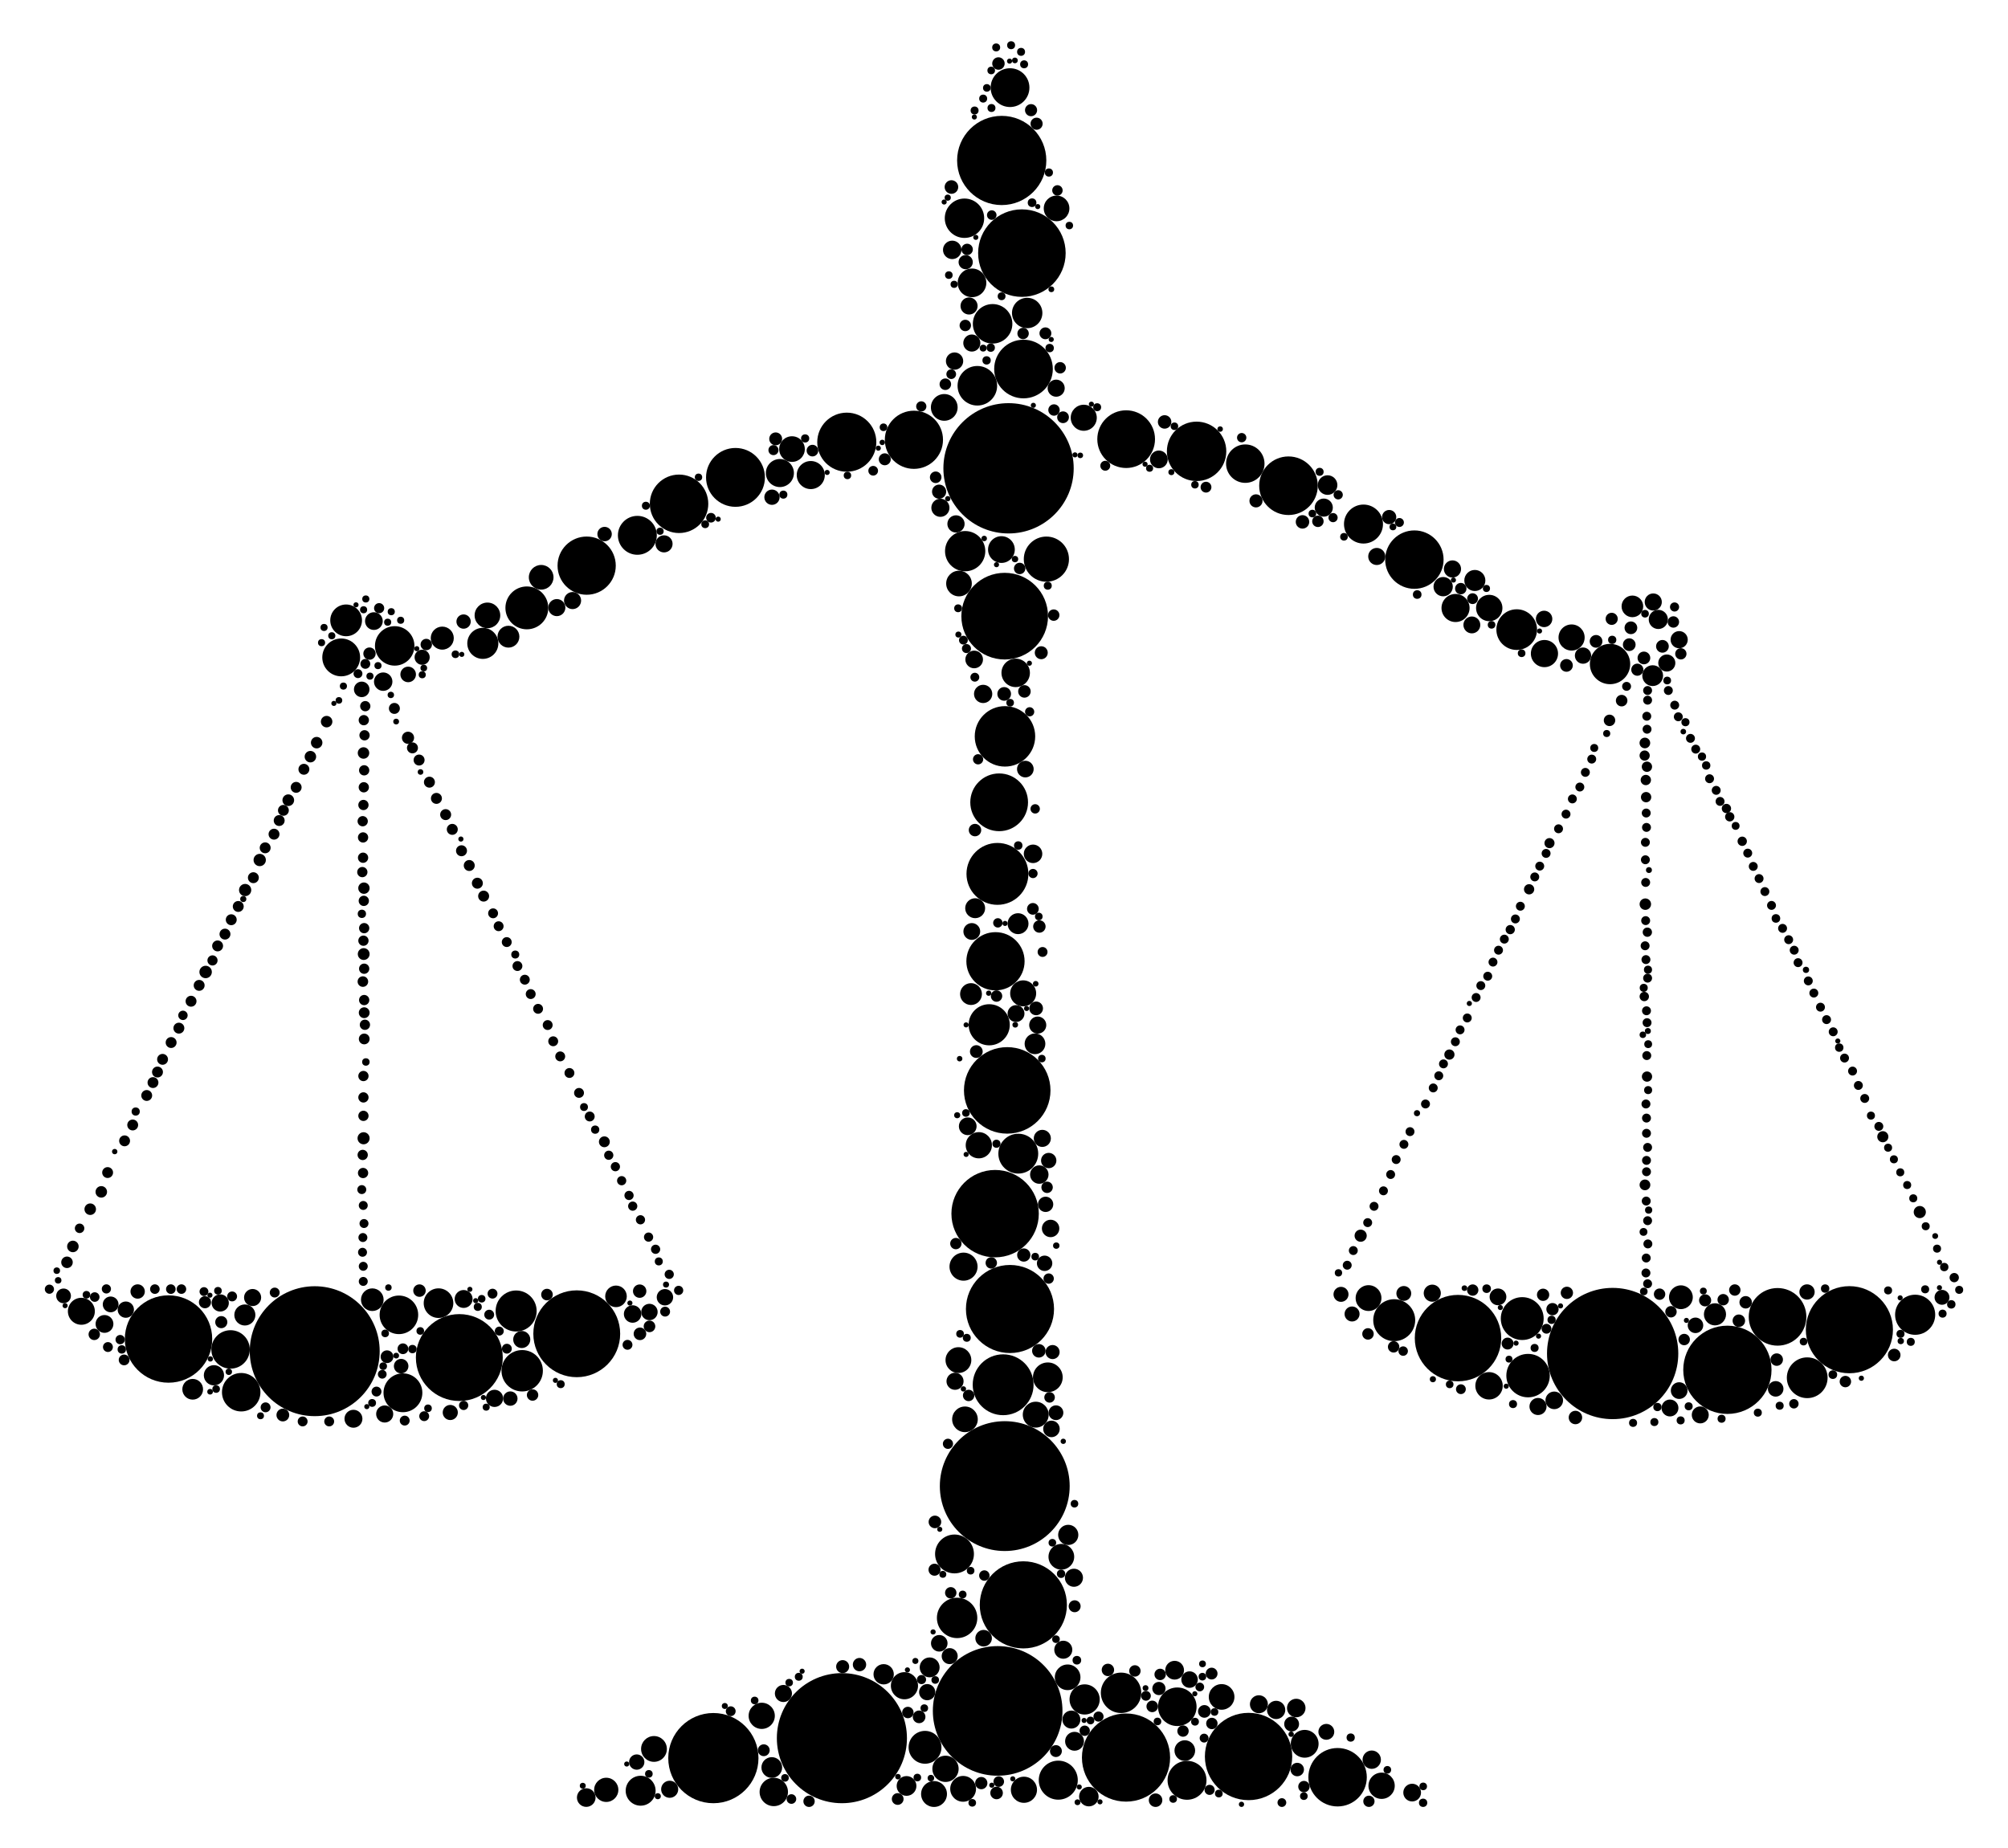 <?xml version="1.0" encoding="utf-8"?>
<svg version="1.1" id="Layer_1" xmlns="http://www.w3.org/2000/svg" xmlns:xlink="http://www.w3.org/1999/xlink" x="0px" y="0px"
	 viewBox="0 0 1814.921 1670.641" enable-background="new 0 0 1814.921 1670.641" xml:space="preserve">
<g id="Elegant_Justice_Scales">
</g>
<g>
	<circle cx="901.728" cy="1546.532" r="58.58"/>
	<circle cx="911.57" cy="423.318" r="58.889"/>
	<circle cx="284.459" cy="1221.375" r="58.715"/>
	<circle cx="760.946" cy="1571.173" r="58.788"/>
	<circle cx="1457.588" cy="1223.479" r="59.324"/>
	<circle cx="908.148" cy="1343.321" r="58.679"/>
	<circle cx="1017.747" cy="1588.698" r="39.845"/>
	<circle cx="1671.56" cy="1201.952" r="39.369"/>
	<circle cx="415.155" cy="1227.123" r="39.266"/>
	<circle cx="905.397" cy="145.048" r="40.319"/>
	<circle cx="899.426" cy="1097.054" r="39.496"/>
	<circle cx="152.312" cy="1210.372" r="39.489"/>
	<circle cx="1128.5" cy="1587.746" r="39.465"/>
	<circle cx="910.369" cy="985.631" r="39.1"/>
	<circle cx="912.866" cy="1183.24" r="39.812"/>
	<circle cx="521.295" cy="1205.626" r="39.245"/>
	<circle cx="908.085" cy="556.958" r="39.167"/>
	<circle cx="923.635" cy="228.798" r="39.555"/>
	<circle cx="1561.292" cy="1238.203" r="39.891"/>
	<circle cx="924.932" cy="1450.675" r="39.382"/>
	<circle cx="1317.806" cy="1209.546" r="39.054"/>
	<circle cx="644.772" cy="1589.205" r="40.769"/>
	<circle cx="530.252" cy="511.304" r="26.31"/>
	<circle cx="1081.528" cy="407.977" r="26.85"/>
	<circle cx="664.759" cy="431.526" r="26.604"/>
	<circle cx="1164.593" cy="439.06" r="26.478"/>
	<circle cx="908.338" cy="665.612" r="27.322"/>
	<circle cx="899.759" cy="868.908" r="26.317"/>
	<circle cx="1208.971" cy="1606.481" r="26.408"/>
	<circle cx="1017.866" cy="396.962" r="26.078"/>
	<circle cx="826.039" cy="397.533" r="26.29"/>
	<circle cx="613.756" cy="455.403" r="26.424"/>
	<circle cx="925.089" cy="333.573" r="26.5"/>
	<circle cx="1278.386" cy="505.851" r="26.396"/>
	<circle cx="901.526" cy="789.93" r="27.974"/>
	<circle cx="906.683" cy="1251.719" r="27.506"/>
	<circle cx="765.365" cy="399.695" r="26.695"/>
	<circle cx="1606.627" cy="1190.326" r="26.044"/>
	<circle cx="903.081" cy="725.225" r="26.097"/>
	<circle cx="360.55" cy="1188.511" r="17.436"/>
	<circle cx="912.907" cy="79.217" r="17.529"/>
	<circle cx="1013.252" cy="1530.181" r="18.263"/>
	<circle cx="208.389" cy="1219.776" r="17.372"/>
	<circle cx="1260.16" cy="1193.34" r="18.96"/>
	<circle cx="356.75" cy="583.846" r="17.839"/>
	<circle cx="1375.853" cy="1191.896" r="19.372"/>
	<circle cx="576.076" cy="483.889" r="17.586"/>
	<circle cx="471.975" cy="1239.061" r="18.707"/>
	<circle cx="476.191" cy="549.479" r="19.371"/>
	<circle cx="945.77" cy="505.43" r="20.417"/>
	<circle cx="1125.548" cy="419.104" r="17.372"/>
	<circle cx="1455.228" cy="600.23" r="18.231"/>
	<circle cx="865.073" cy="1462.473" r="18.259"/>
	<circle cx="897.16" cy="292.706" r="17.861"/>
	<circle cx="894.099" cy="926.324" r="18.591"/>
	<circle cx="1064.088" cy="1542.779" r="17.428"/>
	<circle cx="871.734" cy="197.262" r="17.803"/>
	<circle cx="1072.889" cy="1609.259" r="17.595"/>
	<circle cx="1633.438" cy="1245.384" r="18.421"/>
	<circle cx="883.366" cy="348.699" r="17.881"/>
	<circle cx="920.375" cy="1042.817" r="18.01"/>
	<circle cx="1370.874" cy="569.119" r="18.38"/>
	<circle cx="1381.132" cy="1243.446" r="19.634"/>
	<circle cx="466.512" cy="1185.039" r="18.541"/>
	<circle cx="956.515" cy="1609.134" r="17.642"/>
	<circle cx="1731.001" cy="1188.443" r="18.127"/>
	<circle cx="1232.379" cy="473.707" r="17.621"/>
	<circle cx="872.357" cy="498.212" r="18.193"/>
	<circle cx="218.012" cy="1258.462" r="17.381"/>
	<circle cx="862.726" cy="1404.656" r="17.562"/>
	<circle cx="364.186" cy="1258.966" r="17.559"/>
	<circle cx="878.534" cy="255.675" r="12.947"/>
	<circle cx="884.703" cy="1035.216" r="11.85"/>
	<circle cx="1395.942" cy="590.781" r="12.28"/>
	<circle cx="436.398" cy="581.556" r="14.042"/>
	<circle cx="704.898" cy="427.591" r="12.678"/>
	<circle cx="1104.152" cy="1533.894" r="11.59"/>
	<circle cx="979.548" cy="377.623" r="11.78"/>
	<circle cx="1420.47" cy="576.253" r="11.807"/>
	<circle cx="1346.048" cy="549.598" r="11.91"/>
	<circle cx="836.08" cy="1579.431" r="14.849"/>
	<circle cx="440.565" cy="556.268" r="11.587"/>
	<circle cx="844.215" cy="1621.656" r="11.7"/>
	<circle cx="925.475" cy="1617.814" r="11.818"/>
	<circle cx="1315.58" cy="549.582" r="12.691"/>
	<circle cx="1236.947" cy="1173.367" r="11.663"/>
	<circle cx="715.839" cy="405.934" r="11.587"/>
	<circle cx="980.341" cy="1536.164" r="13.643"/>
	<circle cx="396.349" cy="1177.947" r="13.384"/>
	<circle cx="699.385" cy="1619.799" r="12.821"/>
	<circle cx="964.977" cy="1516.153" r="11.587"/>
	<circle cx="688.478" cy="1550.983" r="11.845"/>
	<circle cx="905.132" cy="496.758" r="12.085"/>
	<circle cx="866.78" cy="527.466" r="11.587"/>
	<circle cx="872.174" cy="1282.963" r="11.587"/>
	<circle cx="817.483" cy="1523.766" r="12.267"/>
	<circle cx="866.263" cy="1229.426" r="11.659"/>
	<circle cx="924.781" cy="897.915" r="11.746"/>
	<circle cx="73.542" cy="1185.301" r="12.186"/>
	<circle cx="870.887" cy="1144.963" r="12.686"/>
	<circle cx="954.983" cy="188.39" r="11.587"/>
	<circle cx="579.04" cy="1618.683" r="13.525"/>
	<circle cx="1248.753" cy="1614.2" r="11.882"/>
	<circle cx="947.07" cy="1244.992" r="13.437"/>
	<circle cx="1179.239" cy="1576.256" r="12.558"/>
	<circle cx="308.394" cy="594.244" r="17.099"/>
	<circle cx="1345.858" cy="1252.658" r="12.38"/>
	<circle cx="312.842" cy="560.756" r="14.343"/>
	<circle cx="732.814" cy="429.414" r="12.688"/>
	<circle cx="928.414" cy="282.922" r="13.735"/>
	<circle cx="870.506" cy="1616.972" r="11.663"/>
	<circle cx="419.048" cy="1174.178" r="8.098"/>
	<circle cx="517.51" cy="542.868" r="7.728"/>
	<circle cx="1498.861" cy="559.918" r="8.663"/>
	<circle cx="878.378" cy="310.085" r="7.728"/>
	<circle cx="875.878" cy="276.585" r="7.728"/>
	<circle cx="968.366" cy="1554.363" r="8.142"/>
	<circle cx="819.365" cy="1614.367" r="8.933"/>
	<circle cx="221.313" cy="1188.638" r="9.525"/>
	<circle cx="954.615" cy="350.888" r="7.728"/>
	<circle cx="600.183" cy="491.614" r="7.728"/>
	<circle cx="942.097" cy="1029.01" r="7.728"/>
	<circle cx="888.609" cy="627.253" r="8.26"/>
	<circle cx="961.045" cy="1491.234" r="8.158"/>
	<circle cx="605.292" cy="1617.37" r="7.728"/>
	<circle cx="920.151" cy="834.931" r="9.459"/>
	<circle cx="1519.276" cy="1172.603" r="10.743"/>
	<circle cx="1171.615" cy="1543.92" r="8.375"/>
	<circle cx="862.775" cy="326.384" r="7.822"/>
	<circle cx="1061.686" cy="1509.745" r="8.475"/>
	<circle cx="935.468" cy="943.524" r="9.371"/>
	<circle cx="459.549" cy="575.515" r="9.884"/>
	<circle cx="1404.802" cy="1265.817" r="7.966"/>
	<circle cx="1239.836" cy="1590.62" r="8.295"/>
	<circle cx="1276.369" cy="1620.372" r="8.01"/>
	<circle cx="199.058" cy="1177.776" r="7.781"/>
	<circle cx="959.291" cy="1407.213" r="11.618"/>
	<circle cx="936.143" cy="1278.747" r="11.703"/>
	<circle cx="503.289" cy="549.226" r="7.728"/>
	<circle cx="708.09" cy="1530.792" r="7.728"/>
	<circle cx="571.783" cy="1187.76" r="7.903"/>
	<circle cx="446.979" cy="1264.012" r="7.78"/>
	<circle cx="918.025" cy="608.226" r="12.857"/>
	<circle cx="193.365" cy="1243.144" r="9.144"/>
	<circle cx="937.948" cy="926.605" r="7.728"/>
	<circle cx="347.705" cy="1278.145" r="7.728"/>
	<circle cx="984.157" cy="1624.001" r="8.825"/>
	<circle cx="399.74" cy="576.813" r="10.415"/>
	<circle cx="1333.025" cy="524.709" r="9.523"/>
	<circle cx="1517.708" cy="578.227" r="7.762"/>
	<circle cx="336.501" cy="1174.828" r="10.233"/>
	<circle cx="1550.073" cy="1188.056" r="10.003"/>
	<circle cx="94.444" cy="1196.739" r="8.056"/>
	<circle cx="849.977" cy="458.999" r="8.201"/>
	<circle cx="933.707" cy="771.796" r="8.369"/>
	<circle cx="1390.122" cy="1271.365" r="7.728"/>
	<circle cx="881.401" cy="820.957" r="9.008"/>
	<circle cx="1494.288" cy="544.163" r="7.743"/>
	<circle cx="1493.76" cy="610.734" r="9.399"/>
	<circle cx="489.138" cy="521.834" r="11.156"/>
	<circle cx="1312.806" cy="514.307" r="7.768"/>
	<circle cx="697.571" cy="1597.693" r="9.36"/>
	<circle cx="228.313" cy="1172.869" r="7.728"/>
	<circle cx="1304.395" cy="530.299" r="8.729"/>
	<circle cx="939.369" cy="1061.723" r="8.34"/>
	<circle cx="863.203" cy="1248.571" r="7.728"/>
	<circle cx="1244.38" cy="503.006" r="7.728"/>
	<circle cx="874.684" cy="1018.077" r="8.003"/>
	<circle cx="949.583" cy="1110.432" r="7.883"/>
	<circle cx="1506.53" cy="599.319" r="7.728"/>
	<circle cx="1070.884" cy="1582.397" r="9.341"/>
	<circle cx="970.672" cy="1426.171" r="8.18"/>
	<circle cx="529.886" cy="1624.855" r="8.428"/>
	<circle cx="471.58" cy="1210.815" r="7.728"/>
	<circle cx="965.528" cy="1387.425" r="9.13"/>
	<circle cx="918.334" cy="916.187" r="7.631"/>
	<circle cx="113.71" cy="1183.818" r="7.364"/>
	<circle cx="1137.849" cy="1540.51" r="8.13"/>
	<circle cx="860.655" cy="225.862" r="8.339"/>
	<circle cx="830.734" cy="1551.905" r="5.726"/>
	<circle cx="960.823" cy="377.163" r="5.312"/>
	<circle cx="1755.261" cy="1172.696" r="6.726"/>
	<circle cx="379.143" cy="1166.613" r="5.638"/>
	<circle cx="1095.345" cy="1557.885" r="5.155"/>
	<circle cx="1259.623" cy="1217.449" r="5.155"/>
	<circle cx="900.715" cy="900.365" r="5.155"/>
	<circle cx="221.57" cy="804.529" r="5.529"/>
	<circle cx="925.924" cy="624.975" r="5.661"/>
	<circle cx="882.443" cy="950.521" r="5.762"/>
	<circle cx="586.998" cy="1185.951" r="7.419"/>
	<circle cx="600.998" cy="1172.618" r="7.419"/>
	<circle cx="944.159" cy="1141.926" r="6.968"/>
	<circle cx="1456.721" cy="559.385" r="5.482"/>
	<circle cx="1465.719" cy="633.317" r="5.219"/>
	<circle cx="859.333" cy="1439.774" r="5.155"/>
	<circle cx="381.556" cy="594.11" r="6.839"/>
	<circle cx="954.433" cy="1276.999" r="6.67"/>
	<circle cx="85.198" cy="1206.175" r="5.155"/>
	<circle cx="337.944" cy="561.412" r="8.007"/>
	<circle cx="799.7" cy="415.165" r="5.407"/>
	<circle cx="1052.636" cy="381.386" r="6.094"/>
	<circle cx="1047.487" cy="1526.284" r="5.975"/>
	<circle cx="1541.158" cy="1175.412" r="5.467"/>
	<circle cx="697.755" cy="449.441" r="6.913"/>
	<circle cx="1604.939" cy="1255.419" r="7.029"/>
	<circle cx="874.142" cy="225.454" r="5.155"/>
	<circle cx="933.569" cy="821.541" r="5.289"/>
	<circle cx="1557.493" cy="1174.837" r="5.155"/>
	<circle cx="1567.993" cy="1166.087" r="5.155"/>
	<circle cx="1522.243" cy="1210.837" r="5.155"/>
	<circle cx="1499.993" cy="1169.837" r="5.155"/>
	<circle cx="1353.94" cy="1172.264" r="7.576"/>
	<circle cx="1442.586" cy="579.731" r="5.746"/>
	<circle cx="1474.086" cy="567.481" r="5.746"/>
	<circle cx="1472.586" cy="582.731" r="5.746"/>
	<circle cx="1485.836" cy="594.731" r="5.746"/>
	<circle cx="1502.586" cy="584.231" r="5.746"/>
	<circle cx="1415.836" cy="601.481" r="5.746"/>
	<circle cx="349.798" cy="1226.375" r="5.761"/>
	<circle cx="280.549" cy="683.971" r="5.196"/>
	<circle cx="286.216" cy="671.304" r="5.196"/>
	<circle cx="295.216" cy="652.304" r="5.196"/>
	<circle cx="328.549" cy="680.638" r="5.196"/>
	<circle cx="124.416" cy="1167.42" r="6.492"/>
	<circle cx="1135.226" cy="452.745" r="5.922"/>
	<circle cx="591.095" cy="1580.912" r="11.658"/>
	<circle cx="864.069" cy="473.581" r="7.794"/>
	<circle cx="946.41" cy="1073.235" r="5.155"/>
	<circle cx="328.622" cy="1028.905" r="5.464"/>
	<circle cx="1255.589" cy="467.401" r="6.431"/>
	<circle cx="1001.382" cy="1509.473" r="5.606"/>
	<circle cx="346.353" cy="616.167" r="8.332"/>
	<circle cx="875.482" cy="1261.372" r="5.155"/>
	<circle cx="1196.487" cy="458.84" r="8.191"/>
	<circle cx="57.454" cy="1171.379" r="6.66"/>
	<circle cx="952.657" cy="370.615" r="5.155"/>
	<circle cx="547.957" cy="1617.886" r="10.94"/>
	<circle cx="406.977" cy="1276.784" r="6.835"/>
	<circle cx="1510.307" cy="1185.729" r="5.155"/>
	<circle cx="419.009" cy="561.842" r="6.469"/>
	<circle cx="578.419" cy="1205.679" r="5.692"/>
	<circle cx="1222.059" cy="1187.74" r="6.785"/>
	<circle cx="1212.059" cy="1169.99" r="6.785"/>
	<circle cx="481.364" cy="1260.999" r="5.155"/>
	<circle cx="328.733" cy="862.391" r="5.346"/>
	<circle cx="1075.182" cy="1518.219" r="7.46"/>
	<circle cx="924.718" cy="301.446" r="5.155"/>
	<circle cx="872.468" cy="294.196" r="5.155"/>
	<circle cx="958.218" cy="332.446" r="5.155"/>
	<circle cx="840.27" cy="1507.194" r="9"/>
	<circle cx="461.26" cy="1264.218" r="6.502"/>
	<circle cx="1041.44" cy="1542.455" r="5.222"/>
	<circle cx="174.164" cy="1255.796" r="9.366"/>
	<circle cx="1577.817" cy="1177.17" r="5.627"/>
	<circle cx="776.854" cy="1504.682" r="6.031"/>
	<circle cx="877.635" cy="898.564" r="9.875"/>
	<circle cx="1047.428" cy="415.268" r="8.021"/>
	<circle cx="878.353" cy="841.982" r="7.593"/>
	<circle cx="1095.117" cy="1512.79" r="5.335"/>
	<circle cx="1330.329" cy="564.886" r="7.632"/>
	<circle cx="1178.567" cy="1614.957" r="5.155"/>
	<circle cx="1048.596" cy="1513.546" r="5.155"/>
	<circle cx="895.963" cy="1141.571" r="5.155"/>
	<circle cx="1199.924" cy="438.467" r="8.858"/>
	<circle cx="1475.432" cy="548.117" r="9.782"/>
	<circle cx="1479.882" cy="605.36" r="5.483"/>
	<circle cx="1362.639" cy="1214.48" r="5.373"/>
	<circle cx="858.37" cy="1497.01" r="7.241"/>
	<circle cx="385.285" cy="582.6" r="5.155"/>
	<circle cx="1191.176" cy="471.237" r="5.166"/>
	<circle cx="690.335" cy="1582.08" r="5.347"/>
	<circle cx="1512.487" cy="562.21" r="5.155"/>
	<circle cx="881.247" cy="750.334" r="5.625"/>
	<circle cx="848.95" cy="1485.419" r="7.488"/>
	<circle cx="854.589" cy="1598.887" r="11.869"/>
	<circle cx="925.329" cy="1134.447" r="5.991"/>
	<circle cx="950.352" cy="1291.628" r="7.475"/>
	<circle cx="1044.455" cy="1627.235" r="6.115"/>
	<circle cx="1088.588" cy="1546.981" r="5.729"/>
	<circle cx="944.894" cy="301.292" r="5.358"/>
	<circle cx="1025.768" cy="1510.389" r="5.155"/>
	<circle cx="921.619" cy="513.836" r="5.155"/>
	<circle cx="734.338" cy="407.319" r="5.255"/>
	<circle cx="362.582" cy="1234.888" r="6.572"/>
	<circle cx="902.436" cy="57.411" r="5.631"/>
	<circle cx="185.86" cy="878.596" r="5.623"/>
	<circle cx="848.807" cy="444.441" r="6.404"/>
	<circle cx="854.437" cy="347.308" r="5.212"/>
	<circle cx="1198.795" cy="1565.452" r="7.174"/>
	<circle cx="1605.881" cy="1228.981" r="5.642"/>
	<circle cx="947.875" cy="1049.04" r="6.931"/>
	<circle cx="1320.324" cy="532.068" r="5.155"/>
	<circle cx="941.141" cy="590.015" r="5.863"/>
	<circle cx="859.947" cy="169.054" r="6.146"/>
	<circle cx="1568.74" cy="746.55" r="3.553"/>
	<circle cx="829.13" cy="1606.772" r="3.438"/>
	<circle cx="985.636" cy="1555.19" r="3.476"/>
	<circle cx="527.855" cy="1000.677" r="3.554"/>
	<circle cx="1177.256" cy="471.742" r="6.094"/>
	<circle cx="1268.245" cy="1221.28" r="4.28"/>
	<circle cx="546.248" cy="1032.091" r="4.912"/>
	<circle cx="96.155" cy="1165.08" r="4.155"/>
	<circle cx="44.655" cy="1165.33" r="4.155"/>
	<circle cx="329.487" cy="664.646" r="4.641"/>
	<circle cx="328.82" cy="650.979" r="4.641"/>
	<circle cx="329.153" cy="696.313" r="4.641"/>
	<circle cx="328.82" cy="711.646" r="4.641"/>
	<circle cx="328.487" cy="727.646" r="4.641"/>
	<circle cx="327.82" cy="742.313" r="4.641"/>
	<circle cx="328.153" cy="756.979" r="4.641"/>
	<circle cx="328.153" cy="775.313" r="4.641"/>
	<circle cx="327.487" cy="788.313" r="4.641"/>
	<circle cx="328.82" cy="814.313" r="4.641"/>
	<circle cx="329.153" cy="838.979" r="4.641"/>
	<circle cx="328.487" cy="850.313" r="4.641"/>
	<circle cx="329.153" cy="875.646" r="4.641"/>
	<circle cx="329.153" cy="903.979" r="4.641"/>
	<circle cx="329.82" cy="926.313" r="4.641"/>
	<circle cx="328.487" cy="972.646" r="4.641"/>
	<circle cx="328.487" cy="991.979" r="4.641"/>
	<circle cx="328.487" cy="1008.646" r="4.641"/>
	<circle cx="327.82" cy="1043.979" r="4.641"/>
	<circle cx="328.153" cy="1060.313" r="4.641"/>
	<circle cx="330.153" cy="638.313" r="4.641"/>
	<circle cx="867.753" cy="1205.692" r="3.468"/>
	<circle cx="1348.141" cy="564.803" r="3.438"/>
	<circle cx="1605.156" cy="830.196" r="3.879"/>
	<circle cx="701.089" cy="396.696" r="5.818"/>
	<circle cx="328.944" cy="802.825" r="5.137"/>
	<circle cx="1122.294" cy="395.613" r="4.214"/>
	<circle cx="973.326" cy="1500.72" r="3.896"/>
	<circle cx="575.508" cy="1592.772" r="6.925"/>
	<circle cx="891.941" cy="79.461" r="3.438"/>
	<circle cx="1403.216" cy="1183.387" r="5.555"/>
	<circle cx="1394.716" cy="1170.387" r="5.555"/>
	<circle cx="1416.216" cy="1168.637" r="5.555"/>
	<circle cx="1237.287" cy="1628.249" r="5.093"/>
	<circle cx="494.387" cy="1170.202" r="5.24"/>
	<circle cx="184.359" cy="1167.494" r="4.004"/>
	<circle cx="1086.799" cy="1515.581" r="3.438"/>
	<circle cx="1172.501" cy="1599.535" r="6.088"/>
	<circle cx="1489.704" cy="943.839" r="3.544"/>
	<circle cx="1656.61" cy="1242.559" r="3.903"/>
	<circle cx="1717.756" cy="1205.708" r="3.633"/>
	<circle cx="383.413" cy="1280.114" r="4.463"/>
	<circle cx="445.163" cy="1169.364" r="4.463"/>
	<circle cx="601.163" cy="1185.614" r="4.463"/>
	<circle cx="442.163" cy="1188.364" r="4.463"/>
	<circle cx="567.163" cy="1215.614" r="4.463"/>
	<circle cx="1046.184" cy="1556.068" r="3.438"/>
	<circle cx="932.829" cy="183.231" r="3.911"/>
	<circle cx="1153.424" cy="1545.644" r="8.269"/>
	<circle cx="938.952" cy="1221.028" r="6.106"/>
	<circle cx="142.344" cy="969.036" r="4.934"/>
	<circle cx="154.677" cy="942.369" r="4.934"/>
	<circle cx="161.677" cy="929.369" r="4.934"/>
	<circle cx="172.677" cy="905.036" r="4.934"/>
	<circle cx="180.01" cy="890.702" r="4.934"/>
	<circle cx="196.677" cy="855.036" r="4.934"/>
	<circle cx="203.344" cy="844.369" r="4.934"/>
	<circle cx="209.01" cy="831.369" r="4.934"/>
	<circle cx="215.344" cy="819.369" r="4.934"/>
	<circle cx="229.01" cy="793.369" r="4.934"/>
	<circle cx="239.677" cy="766.369" r="4.934"/>
	<circle cx="247.677" cy="754.036" r="4.934"/>
	<circle cx="252.344" cy="741.702" r="4.934"/>
	<circle cx="267.677" cy="711.702" r="4.934"/>
	<circle cx="274.677" cy="695.369" r="4.934"/>
	<circle cx="761.629" cy="1506.504" r="5.885"/>
	<circle cx="1488.94" cy="842.634" r="4.2"/>
	<circle cx="926.755" cy="695.198" r="7.527"/>
	<circle cx="342.678" cy="549.742" r="4.586"/>
	<circle cx="935.641" cy="731.153" r="4.236"/>
	<circle cx="886.917" cy="1611.795" r="5.546"/>
	<circle cx="820.571" cy="1547.979" r="5.17"/>
	<circle cx="122.645" cy="1004.746" r="3.697"/>
	<circle cx="1542.136" cy="691.925" r="3.776"/>
	<circle cx="1691.044" cy="1008.436" r="3.626"/>
	<circle cx="1706.544" cy="1037.436" r="3.626"/>
	<circle cx="1711.794" cy="1047.936" r="3.626"/>
	<circle cx="1717.544" cy="1059.686" r="3.626"/>
	<circle cx="1723.794" cy="1071.186" r="3.626"/>
	<circle cx="1729.294" cy="1083.186" r="3.626"/>
	<circle cx="1740.544" cy="1108.436" r="3.626"/>
	<circle cx="1750.794" cy="1128.686" r="3.626"/>
	<circle cx="1770.794" cy="1165.936" r="3.626"/>
	<circle cx="1740.044" cy="1165.436" r="3.626"/>
	<circle cx="1706.544" cy="1166.436" r="3.626"/>
	<circle cx="1526.294" cy="1271.186" r="3.626"/>
	<circle cx="1519.044" cy="1283.936" r="3.626"/>
	<circle cx="1495.294" cy="1285.436" r="3.626"/>
	<circle cx="1476.044" cy="1286.186" r="3.626"/>
	<circle cx="1387.044" cy="1218.436" r="3.626"/>
	<circle cx="1367.544" cy="1269.186" r="3.626"/>
	<circle cx="1556.044" cy="1282.436" r="3.626"/>
	<circle cx="1588.794" cy="1276.936" r="3.626"/>
	<circle cx="1608.544" cy="1270.686" r="3.626"/>
	<circle cx="1727.044" cy="1212.936" r="3.626"/>
	<circle cx="1755.794" cy="1187.436" r="3.626"/>
	<circle cx="715.322" cy="1626.184" r="4.347"/>
	<circle cx="838.035" cy="1529.588" r="7.328"/>
	<circle cx="913.007" cy="635.207" r="3.438"/>
	<circle cx="1560.419" cy="730.816" r="4.21"/>
	<circle cx="1563.419" cy="738.316" r="4.21"/>
	<circle cx="948.654" cy="1263.126" r="4.766"/>
	<circle cx="721.957" cy="1515.677" r="3.573"/>
	<circle cx="1365.018" cy="840.305" r="4.174"/>
	<circle cx="1330.987" cy="541.136" r="4.879"/>
	<circle cx="1397.793" cy="1201.105" r="4.423"/>
	<circle cx="947.015" cy="529.429" r="3.615"/>
	<circle cx="999" cy="421.003" r="4.482"/>
	<circle cx="901.897" cy="834.2" r="4.231"/>
	<circle cx="85.615" cy="1172.439" r="4.324"/>
	<circle cx="959.042" cy="1422.588" r="3.76"/>
	<circle cx="346.353" cy="1234.905" r="3.438"/>
	<circle cx="372.804" cy="1219.458" r="3.774"/>
	<circle cx="947.833" cy="1155.745" r="4.67"/>
	<circle cx="1101.623" cy="1621.248" r="3.485"/>
	<circle cx="1382.084" cy="803.849" r="4.635"/>
	<circle cx="368.921" cy="609.635" r="7.039"/>
	<circle cx="845.31" cy="1518.565" r="3.438"/>
	<circle cx="878.763" cy="1629.615" r="3.438"/>
	<circle cx="386.854" cy="1273.001" r="3.438"/>
	<circle cx="1093.289" cy="1617.91" r="4.564"/>
	<circle cx="642.608" cy="467.991" r="4.359"/>
	<circle cx="260.562" cy="723.322" r="5.277"/>
	<circle cx="930.643" cy="643.402" r="4.154"/>
	<circle cx="209.796" cy="1171.873" r="4.472"/>
	<circle cx="248.296" cy="1168.373" r="4.472"/>
	<circle cx="240.046" cy="1272.123" r="4.472"/>
	<circle cx="97.546" cy="1217.623" r="4.472"/>
	<circle cx="273.546" cy="1284.873" r="4.472"/>
	<circle cx="297.546" cy="1284.873" r="4.472"/>
	<circle cx="340.296" cy="1257.873" r="4.472"/>
	<circle cx="365.796" cy="1284.123" r="4.472"/>
	<circle cx="877.291" cy="1419.786" r="3.438"/>
	<circle cx="1310.04" cy="953.245" r="4.61"/>
	<circle cx="971.329" cy="1451.934" r="5.4"/>
	<circle cx="682.096" cy="1537.096" r="3.438"/>
	<circle cx="348.135" cy="1205.292" r="3.438"/>
	<circle cx="1712.075" cy="1224.824" r="5.689"/>
	<circle cx="556.76" cy="1171.806" r="9.761"/>
	<circle cx="845.711" cy="431.424" r="5.228"/>
	<circle cx="951.177" cy="1394.529" r="3.438"/>
	<circle cx="798.543" cy="386.232" r="3.438"/>
	<circle cx="431.837" cy="1181.327" r="3.641"/>
	<circle cx="1489.657" cy="985.368" r="3.627"/>
	<circle cx="1489.523" cy="876.538" r="3.66"/>
	<circle cx="873.052" cy="1006.048" r="3.438"/>
	<circle cx="1253.941" cy="1599.785" r="3.438"/>
	<circle cx="905.286" cy="267.79" r="3.539"/>
	<circle cx="1214.744" cy="485.219" r="3.438"/>
	<circle cx="708.039" cy="447.105" r="3.633"/>
	<circle cx="1757.292" cy="1145.32" r="3.779"/>
	<circle cx="895.475" cy="314.264" r="3.763"/>
	<circle cx="891.725" cy="325.764" r="3.763"/>
	<circle cx="154.411" cy="1165.27" r="4.339"/>
	<circle cx="811.377" cy="1626.157" r="5.308"/>
	<circle cx="660.463" cy="1546.811" r="4.436"/>
	<circle cx="1701.78" cy="1027.509" r="5.024"/>
	<circle cx="1485.728" cy="1167.378" r="3.438"/>
	<circle cx="1763.664" cy="1179.044" r="3.806"/>
	<circle cx="78.135" cy="1170.367" r="3.438"/>
	<circle cx="234.743" cy="777.378" r="5.567"/>
	<circle cx="881.103" cy="612.152" r="4.016"/>
	<circle cx="896.394" cy="194.414" r="4.312"/>
	<circle cx="329.208" cy="939.139" r="4.872"/>
	<circle cx="336.335" cy="1268.155" r="3.537"/>
	<circle cx="1630.129" cy="1212.719" r="3.438"/>
	<circle cx="1536.776" cy="1278.964" r="7.675"/>
	<circle cx="1662.389" cy="946.965" r="3.799"/>
	<circle cx="935.672" cy="1135.904" r="3.438"/>
	<circle cx="1440.949" cy="676.101" r="3.594"/>
	<circle cx="326.999" cy="1075.305" r="4.05"/>
	<circle cx="328.333" cy="1089.638" r="4.05"/>
	<circle cx="328.999" cy="1105.971" r="4.05"/>
	<circle cx="327.999" cy="1118.638" r="4.05"/>
	<circle cx="327.666" cy="1131.971" r="4.05"/>
	<circle cx="328.333" cy="1144.638" r="4.05"/>
	<circle cx="328.333" cy="1158.305" r="4.05"/>
	<circle cx="97.274" cy="1059.901" r="4.916"/>
	<circle cx="112.607" cy="1031.234" r="4.916"/>
	<circle cx="119.94" cy="1016.901" r="4.916"/>
	<circle cx="132.607" cy="990.234" r="4.916"/>
	<circle cx="138.274" cy="978.567" r="4.916"/>
	<circle cx="146.94" cy="957.567" r="4.916"/>
	<circle cx="1649.64" cy="1164.772" r="3.792"/>
	<circle cx="945.068" cy="1088.628" r="6.917"/>
	<circle cx="327.081" cy="826.039" r="3.747"/>
	<circle cx="1486.51" cy="682.977" r="4.599"/>
	<circle cx="71.94" cy="1110.303" r="4.288"/>
	<circle cx="451.272" cy="1203.205" r="4.053"/>
	<circle cx="163.991" cy="1165.246" r="4.315"/>
	<circle cx="1264.858" cy="472.285" r="4.046"/>
	<circle cx="1343.692" cy="1164.868" r="3.876"/>
	<circle cx="578.16" cy="1167.095" r="6.054"/>
	<circle cx="1186.183" cy="464.23" r="3.438"/>
	<circle cx="329.187" cy="915.415" r="4.892"/>
	<circle cx="991.658" cy="368.106" r="3.597"/>
	<circle cx="196.988" cy="1166.748" r="3.438"/>
	<circle cx="844.668" cy="1418.901" r="5.438"/>
	<circle cx="954.448" cy="1481.697" r="3.438"/>
	<circle cx="379.864" cy="1203.079" r="3.438"/>
	<circle cx="1331.104" cy="1166.127" r="5.129"/>
	<circle cx="835.421" cy="1544.03" r="3.438"/>
	<circle cx="1486.177" cy="900.78" r="4.231"/>
	<circle cx="419.062" cy="1270.39" r="4.177"/>
	<circle cx="319.466" cy="1282.454" r="8.108"/>
	<circle cx="873.819" cy="1209.288" r="3.584"/>
	<circle cx="327.992" cy="887.274" r="4.78"/>
	<circle cx="1667.937" cy="1248.835" r="5.166"/>
	<circle cx="411.645" cy="591.423" r="3.443"/>
	<circle cx="1286.353" cy="1614.77" r="3.438"/>
	<circle cx="1084.42" cy="1524.908" r="3.946"/>
	<circle cx="1320.426" cy="1255.726" r="4.432"/>
	<circle cx="81.55" cy="1093.026" r="5.21"/>
	<circle cx="91.55" cy="1077.359" r="5.21"/>
	<circle cx="65.883" cy="1126.692" r="5.21"/>
	<circle cx="60.55" cy="1141.026" r="5.21"/>
	<circle cx="870.778" cy="578.647" r="3.986"/>
	<circle cx="870.099" cy="1441.311" r="3.492"/>
	<circle cx="920.323" cy="764.289" r="3.819"/>
	<circle cx="1486.783" cy="1071.045" r="4.849"/>
	<circle cx="1310.287" cy="1251.369" r="3.438"/>
	<circle cx="1423.945" cy="1281.319" r="6.085"/>
	<circle cx="195.347" cy="1255.569" r="3.438"/>
	<circle cx="100.013" cy="1179.075" r="7.131"/>
	<circle cx="1621.401" cy="1268.912" r="4.251"/>
	<circle cx="1060.352" cy="1626.148" r="3.438"/>
	<circle cx="587.041" cy="1198.946" r="5.247"/>
	<circle cx="1395.633" cy="559.462" r="7.428"/>
	<circle cx="506.796" cy="1251.179" r="3.594"/>
	<circle cx="333.964" cy="590.819" r="5.567"/>
	<circle cx="368.776" cy="666.894" r="5.502"/>
	<circle cx="980.392" cy="1564.466" r="4.682"/>
	<circle cx="798.691" cy="1513.422" r="9.184"/>
	<circle cx="1375.305" cy="590.495" r="3.45"/>
	<circle cx="108.619" cy="1210.904" r="4.207"/>
	<circle cx="586.47" cy="1603.433" r="3.438"/>
	<circle cx="938.903" cy="828.448" r="3.438"/>
	<circle cx="595.444" cy="1140.231" r="3.618"/>
	<circle cx="1097.741" cy="1547.486" r="3.438"/>
	<circle cx="1430.796" cy="592.626" r="7.357"/>
	<circle cx="110.073" cy="1219.772" r="3.783"/>
	<circle cx="139.981" cy="1165.256" r="4.327"/>
	<circle cx="895.899" cy="63.697" r="3.438"/>
	<circle cx="709.51" cy="1607.078" r="3.438"/>
	<circle cx="856.804" cy="1305.092" r="4.606"/>
	<circle cx="1766.319" cy="1154.873" r="4.209"/>
	<circle cx="1538.337" cy="683.892" r="3.706"/>
	<circle cx="1454.753" cy="651.151" r="5.18"/>
	<circle cx="1532.445" cy="1197.995" r="7.02"/>
	<circle cx="731.257" cy="1628.235" r="5.125"/>
	<circle cx="841.381" cy="1607.279" r="2.955"/>
	<circle cx="976.405" cy="411.62" r="2.526"/>
	<circle cx="537.947" cy="1021.113" r="3.736"/>
	<circle cx="1574.704" cy="760.438" r="4.217"/>
	<circle cx="58.853" cy="1180.222" r="2.293"/>
	<circle cx="713.293" cy="1520.961" r="3.395"/>
	<circle cx="917.313" cy="54.622" r="2.57"/>
	<circle cx="189.894" cy="1258.025" r="2.542"/>
	<circle cx="380.083" cy="697.827" r="2.524"/>
	<circle cx="206.803" cy="1239.988" r="2.902"/>
	<circle cx="416.586" cy="758.439" r="2.314"/>
	<circle cx="1209.519" cy="447.282" r="4.171"/>
	<circle cx="1080.047" cy="438.171" r="3.38"/>
	<circle cx="930.415" cy="599.507" r="2.293"/>
	<circle cx="793.842" cy="405.119" r="2.293"/>
	<circle cx="103.674" cy="1040.957" r="2.415"/>
	<circle cx="873.214" cy="926.426" r="2.293"/>
	<circle cx="951.371" cy="1222.159" r="6.365"/>
	<circle cx="1079.933" cy="1531.038" r="2.293"/>
	<circle cx="1343.522" cy="531.927" r="3.216"/>
	<circle cx="1209.763" cy="1150.564" r="3.33"/>
	<circle cx="950.151" cy="306.851" r="2.293"/>
	<circle cx="326.932" cy="623.141" r="7.02"/>
	<circle cx="917.624" cy="926.337" r="2.544"/>
	<circle cx="1086.879" cy="1504.007" r="3.061"/>
	<circle cx="353.244" cy="628.165" r="2.897"/>
	<circle cx="971.608" cy="411.159" r="2.293"/>
	<circle cx="765.963" cy="429.756" r="3.371"/>
	<circle cx="873.529" cy="586.248" r="4.097"/>
	<circle cx="437.131" cy="810.019" r="4.961"/>
	<circle cx="431.465" cy="798.353" r="4.961"/>
	<circle cx="424.131" cy="782.353" r="4.961"/>
	<circle cx="417.131" cy="769.019" r="4.961"/>
	<circle cx="408.798" cy="749.686" r="4.961"/>
	<circle cx="402.798" cy="736.353" r="4.961"/>
	<circle cx="394.465" cy="721.686" r="4.961"/>
	<circle cx="388.131" cy="707.019" r="4.961"/>
	<circle cx="378.798" cy="687.019" r="4.961"/>
	<circle cx="372.798" cy="676.019" r="4.961"/>
	<circle cx="356.465" cy="640.353" r="4.961"/>
	<circle cx="902.717" cy="1610.42" r="4.79"/>
	<circle cx="1035.759" cy="1532.903" r="4.409"/>
	<circle cx="1485.467" cy="1113.555" r="3.54"/>
	<circle cx="502.012" cy="1247.749" r="2.293"/>
	<circle cx="569.347" cy="1177.858" r="2.293"/>
	<circle cx="1521.443" cy="661.318" r="2.519"/>
	<circle cx="789.226" cy="425.532" r="4.381"/>
	<circle cx="1484.887" cy="935.368" r="2.941"/>
	<circle cx="927.873" cy="911.609" r="2.293"/>
	<circle cx="655.11" cy="1542.085" r="2.704"/>
	<circle cx="1039.054" cy="423.272" r="3.202"/>
	<circle cx="872.832" cy="236.963" r="6.429"/>
	<circle cx="594.538" cy="1623.629" r="2.744"/>
	<circle cx="345.507" cy="1242.241" r="3.946"/>
	<circle cx="1034.961" cy="419.605" r="2.293"/>
	<circle cx="1236.454" cy="1205.749" r="5.182"/>
	<circle cx="1498.06" cy="1271.837" r="3.735"/>
	<circle cx="1167.426" cy="1558.42" r="6.717"/>
	<circle cx="699.091" cy="406.868" r="4.549"/>
	<circle cx="330.215" cy="600.1" r="4.443"/>
	<circle cx="747.607" cy="427.05" r="2.293"/>
	<circle cx="1356.062" cy="1181.902" r="2.293"/>
	<circle cx="526.731" cy="1614.199" r="2.685"/>
	<circle cx="1410.487" cy="1180.433" r="2.293"/>
	<circle cx="306.337" cy="633.102" r="3.004"/>
	<circle cx="546.454" cy="482.749" r="6.521"/>
	<circle cx="843.378" cy="1475.142" r="2.334"/>
	<circle cx="1509.4" cy="1272.717" r="7.639"/>
	<circle cx="1363.906" cy="1228.56" r="3.133"/>
	<circle cx="1220.805" cy="1570.623" r="3.714"/>
	<circle cx="1571.642" cy="1193.85" r="5.654"/>
	<circle cx="1229.826" cy="1116.979" r="5.502"/>
	<circle cx="1524.267" cy="1193.539" r="2.293"/>
	<circle cx="933.988" cy="366.39" r="2.293"/>
	<circle cx="1058.742" cy="426.802" r="2.707"/>
	<circle cx="235.461" cy="1279.768" r="3.125"/>
	<circle cx="865.151" cy="1008.077" r="2.744"/>
	<circle cx="1486.708" cy="671.589" r="4.813"/>
	<circle cx="866.246" cy="573.593" r="2.733"/>
	<circle cx="112.188" cy="1229.274" r="4.864"/>
	<circle cx="936.914" cy="111.828" r="5.473"/>
	<circle cx="931.914" cy="99.578" r="5.473"/>
	<circle cx="1261.927" cy="1048.164" r="4.033"/>
	<circle cx="1268.927" cy="1034.414" r="4.033"/>
	<circle cx="1274.427" cy="1022.914" r="4.033"/>
	<circle cx="1288.427" cy="997.914" r="4.033"/>
	<circle cx="1295.427" cy="983.414" r="4.033"/>
	<circle cx="1300.427" cy="972.414" r="4.033"/>
	<circle cx="1304.677" cy="961.664" r="4.033"/>
	<circle cx="1315.427" cy="941.664" r="4.033"/>
	<circle cx="1319.677" cy="930.914" r="4.033"/>
	<circle cx="1326.177" cy="920.164" r="4.033"/>
	<circle cx="1334.177" cy="901.664" r="4.033"/>
	<circle cx="1338.427" cy="890.914" r="4.033"/>
	<circle cx="1344.677" cy="882.414" r="4.033"/>
	<circle cx="1349.427" cy="869.664" r="4.033"/>
	<circle cx="1354.427" cy="858.914" r="4.033"/>
	<circle cx="1359.677" cy="848.914" r="4.033"/>
	<circle cx="1369.677" cy="830.664" r="4.033"/>
	<circle cx="1374.177" cy="819.164" r="4.033"/>
	<circle cx="1387.177" cy="792.664" r="4.033"/>
	<circle cx="1391.677" cy="782.914" r="4.033"/>
	<circle cx="1397.427" cy="771.414" r="4.033"/>
	<circle cx="1408.677" cy="749.164" r="4.033"/>
	<circle cx="1415.427" cy="735.914" r="4.033"/>
	<circle cx="1421.177" cy="722.164" r="4.033"/>
	<circle cx="1487.927" cy="734.914" r="4.033"/>
	<circle cx="1488.177" cy="747.914" r="4.033"/>
	<circle cx="1487.177" cy="761.414" r="4.033"/>
	<circle cx="1487.177" cy="777.164" r="4.033"/>
	<circle cx="1487.427" cy="797.664" r="4.033"/>
	<circle cx="1487.427" cy="832.164" r="4.033"/>
	<circle cx="1486.927" cy="854.914" r="4.033"/>
	<circle cx="1487.677" cy="867.414" r="4.033"/>
	<circle cx="1488.177" cy="913.664" r="4.033"/>
	<circle cx="1488.427" cy="954.164" r="4.033"/>
	<circle cx="1488.677" cy="924.414" r="4.033"/>
	<circle cx="1489.177" cy="884.164" r="4.033"/>
	<circle cx="1487.677" cy="997.914" r="4.033"/>
	<circle cx="1488.177" cy="1010.664" r="4.033"/>
	<circle cx="1488.177" cy="1024.414" r="4.033"/>
	<circle cx="1489.177" cy="1037.164" r="4.033"/>
	<circle cx="1488.177" cy="1048.914" r="4.033"/>
	<circle cx="1488.177" cy="1059.164" r="4.033"/>
	<circle cx="1487.927" cy="1085.664" r="4.033"/>
	<circle cx="1489.177" cy="1103.414" r="4.033"/>
	<circle cx="1489.427" cy="1124.414" r="4.033"/>
	<circle cx="1487.927" cy="1137.164" r="4.033"/>
	<circle cx="1487.677" cy="1150.664" r="4.033"/>
	<circle cx="1489.177" cy="1160.414" r="4.033"/>
	<circle cx="1427.927" cy="711.414" r="4.033"/>
	<circle cx="1432.927" cy="698.164" r="4.033"/>
	<circle cx="1488.677" cy="659.164" r="4.033"/>
	<circle cx="1488.427" cy="647.414" r="4.033"/>
	<circle cx="1507.927" cy="624.164" r="4.033"/>
	<circle cx="1513.677" cy="637.414" r="4.033"/>
	<circle cx="1516.927" cy="647.914" r="4.033"/>
	<circle cx="1527.927" cy="667.414" r="4.033"/>
	<circle cx="1532.677" cy="677.164" r="4.033"/>
	<circle cx="1545.177" cy="703.914" r="4.033"/>
	<circle cx="1551.177" cy="714.414" r="4.033"/>
	<circle cx="1554.677" cy="724.414" r="4.033"/>
	<circle cx="1579.677" cy="771.164" r="4.033"/>
	<circle cx="1584.677" cy="783.164" r="4.033"/>
	<circle cx="1589.927" cy="794.164" r="4.033"/>
	<circle cx="1595.177" cy="805.914" r="4.033"/>
	<circle cx="1601.177" cy="818.414" r="4.033"/>
	<circle cx="1611.177" cy="839.164" r="4.033"/>
	<circle cx="1616.677" cy="849.414" r="4.033"/>
	<circle cx="1621.677" cy="858.914" r="4.033"/>
	<circle cx="1625.177" cy="870.164" r="4.033"/>
	<circle cx="1634.427" cy="886.664" r="4.033"/>
	<circle cx="1639.427" cy="897.664" r="4.033"/>
	<circle cx="1645.427" cy="910.414" r="4.033"/>
	<circle cx="1650.927" cy="921.664" r="4.033"/>
	<circle cx="1656.927" cy="932.664" r="4.033"/>
	<circle cx="1667.177" cy="956.414" r="4.033"/>
	<circle cx="1674.427" cy="968.164" r="4.033"/>
	<circle cx="1679.677" cy="981.164" r="4.033"/>
	<circle cx="1685.427" cy="992.914" r="4.033"/>
	<circle cx="1698.177" cy="1018.164" r="4.033"/>
	<circle cx="1489.177" cy="632.914" r="4.033"/>
	<circle cx="1470.177" cy="620.414" r="4.033"/>
	<circle cx="1489.177" cy="624.164" r="4.033"/>
	<circle cx="1438.677" cy="686.164" r="4.033"/>
	<circle cx="1256.927" cy="1061.664" r="4.033"/>
	<circle cx="1250.427" cy="1076.414" r="4.033"/>
	<circle cx="1241.927" cy="1090.414" r="4.033"/>
	<circle cx="1236.177" cy="1105.164" r="4.033"/>
	<circle cx="1223.177" cy="1130.414" r="4.033"/>
	<circle cx="1217.677" cy="1143.664" r="4.033"/>
	<circle cx="1632.323" cy="876.672" r="2.834"/>
	<circle cx="566.461" cy="1594.54" r="2.293"/>
	<circle cx="912.492" cy="55.262" r="2.293"/>
	<circle cx="458.13" cy="1219.121" r="4.448"/>
	<circle cx="1122.119" cy="1630.983" r="2.363"/>
	<circle cx="1178.472" cy="1623.567" r="3.455"/>
	<circle cx="1204.87" cy="467.897" r="4.151"/>
	<circle cx="937.951" cy="186.732" r="2.293"/>
	<circle cx="189.74" cy="1170.764" r="2.293"/>
	<circle cx="856.639" cy="450.782" r="2.377"/>
	<circle cx="952.398" cy="556.017" r="5.157"/>
	<circle cx="1490.391" cy="786.474" r="2.679"/>
	<circle cx="1080.109" cy="1556.29" r="3.53"/>
	<circle cx="880.502" cy="596.1" r="7.974"/>
	<circle cx="859.761" cy="338.219" r="4.391"/>
	<circle cx="917.391" cy="505.375" r="2.899"/>
	<circle cx="1090.037" cy="440.365" r="4.889"/>
	<circle cx="1286.267" cy="1629.586" r="3.755"/>
	<circle cx="364.184" cy="1219.179" r="4.85"/>
	<circle cx="832.906" cy="1518.199" r="4.13"/>
	<circle cx="165.358" cy="917.805" r="4.24"/>
	<circle cx="1749.112" cy="1117.273" r="2.629"/>
	<circle cx="845.026" cy="1375.702" r="5.694"/>
	<circle cx="1313.662" cy="524.332" r="2.293"/>
	<circle cx="900.686" cy="510.432" r="2.293"/>
	<circle cx="51.307" cy="1148.58" r="2.964"/>
	<circle cx="52.557" cy="1157.33" r="2.964"/>
	<circle cx="1102.836" cy="387.846" r="2.463"/>
	<circle cx="601.987" cy="1161.165" r="2.723"/>
	<circle cx="1035.377" cy="1525.886" r="2.619"/>
	<circle cx="948.729" cy="314.626" r="3.796"/>
	<circle cx="856.588" cy="178.657" r="2.799"/>
	<circle cx="1735.193" cy="1095.61" r="5.493"/>
	<circle cx="942.323" cy="860.51" r="4.473"/>
	<circle cx="915.4" cy="1607.935" r="2.293"/>
	<circle cx="571.881" cy="1090.257" r="4.164"/>
	<circle cx="568.548" cy="1080.59" r="4.164"/>
	<circle cx="561.881" cy="1067.257" r="4.164"/>
	<circle cx="556.214" cy="1054.59" r="4.164"/>
	<circle cx="550.214" cy="1044.257" r="4.164"/>
	<circle cx="578.881" cy="1102.59" r="4.164"/>
	<circle cx="586.214" cy="1118.257" r="4.164"/>
	<circle cx="592.548" cy="1129.257" r="4.164"/>
	<circle cx="604.881" cy="1151.924" r="4.164"/>
	<circle cx="613.381" cy="1166.424" r="4.164"/>
	<circle cx="1539.548" cy="1166.998" r="3.1"/>
	<circle cx="862.399" cy="257.013" r="3.243"/>
	<circle cx="857.598" cy="248.666" r="3.437"/>
	<circle cx="853.366" cy="182.601" r="2.293"/>
	<circle cx="1488.569" cy="693.068" r="4.667"/>
	<circle cx="1487.569" cy="705.068" r="4.667"/>
	<circle cx="1487.819" cy="720.568" r="4.667"/>
	<circle cx="975.472" cy="1615.302" r="2.293"/>
	<circle cx="192.066" cy="868.146" r="4.59"/>
	<circle cx="852.159" cy="1423.083" r="3.142"/>
	<circle cx="1486.861" cy="554.767" r="3.441"/>
	<circle cx="1370.297" cy="1214.13" r="2.293"/>
	<circle cx="1457.183" cy="578.37" r="3.717"/>
	<circle cx="649.137" cy="469.268" r="2.293"/>
	<circle cx="1061.502" cy="385.303" r="3.402"/>
	<circle cx="853.46" cy="368.261" r="12.08"/>
	<circle cx="954.382" cy="1582.844" r="5.38"/>
	<circle cx="870.779" cy="1255.473" r="2.39"/>
	<circle cx="936.497" cy="911.507" r="6.2"/>
	<circle cx="631.343" cy="431.395" r="3.336"/>
	<circle cx="966.515" cy="203.863" r="3.384"/>
	<circle cx="435.366" cy="1173.975" r="3.412"/>
	<circle cx="358.06" cy="652.245" r="2.607"/>
	<circle cx="948.029" cy="155.958" r="3.687"/>
	<circle cx="986.449" cy="365.358" r="2.293"/>
	<circle cx="971.165" cy="1359.256" r="3.422"/>
	<circle cx="190.11" cy="1228.38" r="2.38"/>
	<circle cx="954.705" cy="1125.948" r="2.902"/>
	<circle cx="1490.115" cy="1093.823" r="3.264"/>
	<circle cx="1489.41" cy="931.971" r="2.716"/>
	<circle cx="933.668" cy="789.595" r="4.17"/>
	<circle cx="1402.397" cy="1193.038" r="3.705"/>
	<circle cx="867.355" cy="956.966" r="2.475"/>
	<circle cx="797.419" cy="399.92" r="2.43"/>
	<circle cx="724.988" cy="1510.655" r="2.293"/>
	<circle cx="827.357" cy="1501.378" r="2.739"/>
	<circle cx="185.259" cy="1177.111" r="5.476"/>
	<circle cx="200.009" cy="1195.111" r="5.476"/>
	<circle cx="1519.225" cy="591.004" r="5.105"/>
	<circle cx="358.09" cy="1225.381" r="2.591"/>
	<circle cx="880.887" cy="99.878" r="3.597"/>
	<circle cx="896.137" cy="97.628" r="3.597"/>
	<circle cx="888.637" cy="89.128" r="3.597"/>
	<circle cx="900.387" cy="42.878" r="3.597"/>
	<circle cx="913.887" cy="40.878" r="3.597"/>
	<circle cx="922.887" cy="46.878" r="3.597"/>
	<circle cx="925.637" cy="58.128" r="3.597"/>
	<circle cx="1088.324" cy="1571.121" r="4.014"/>
	<circle cx="1753.031" cy="1140.994" r="2.293"/>
	<circle cx="1280.924" cy="537.411" r="3.895"/>
	<circle cx="330.698" cy="959.939" r="3.381"/>
	<circle cx="1158.625" cy="1629.384" r="3.961"/>
	<circle cx="1506.886" cy="615.136" r="3.49"/>
	<circle cx="992.88" cy="1551.655" r="4.585"/>
	<circle cx="1488.637" cy="973.152" r="4.637"/>
	<circle cx="1517.723" cy="1256.991" r="7.557"/>
	<circle cx="889.547" cy="486.742" r="2.472"/>
	<circle cx="436.935" cy="1263.246" r="2.293"/>
	<circle cx="533.016" cy="1009.233" r="4.472"/>
	<circle cx="523.349" cy="987.9" r="4.472"/>
	<circle cx="514.682" cy="969.9" r="4.472"/>
	<circle cx="506.349" cy="954.9" r="4.472"/>
	<circle cx="500.016" cy="941.233" r="4.472"/>
	<circle cx="495.016" cy="926.567" r="4.472"/>
	<circle cx="486.349" cy="911.9" r="4.472"/>
	<circle cx="479.682" cy="898.567" r="4.472"/>
	<circle cx="474.349" cy="885.567" r="4.472"/>
	<circle cx="467.682" cy="873.233" r="4.472"/>
	<circle cx="458.016" cy="851.567" r="4.472"/>
	<circle cx="450.682" cy="837.233" r="4.472"/>
	<circle cx="445.682" cy="825.567" r="4.472"/>
	<circle cx="979.866" cy="1555.164" r="2.293"/>
	<circle cx="936.112" cy="889.252" r="2.517"/>
	<circle cx="1513.535" cy="548.665" r="4.127"/>
	<circle cx="1258.981" cy="476.294" r="3.068"/>
	<circle cx="880.663" cy="105.765" r="2.293"/>
	<circle cx="351.067" cy="1163.837" r="2.915"/>
	<circle cx="865.976" cy="549.842" r="3.539"/>
	<circle cx="321.773" cy="546.72" r="2.293"/>
	<circle cx="900.64" cy="1033.87" r="3.659"/>
	<circle cx="1361.406" cy="1253.021" r="2.293"/>
	<circle cx="1295.105" cy="1246.707" r="2.77"/>
	<circle cx="939.442" cy="837.488" r="5.618"/>
	<circle cx="417.38" cy="591.507" r="2.293"/>
	<circle cx="637.384" cy="473.887" r="3.518"/>
	<circle cx="1069.262" cy="1564.744" r="5.139"/>
	<circle cx="955.754" cy="172.11" r="4.712"/>
	<circle cx="596.592" cy="480.216" r="3.257"/>
	<circle cx="1682.386" cy="1245.808" r="2.33"/>
	<circle cx="1391.508" cy="570.395" r="2.293"/>
	<circle cx="376.725" cy="586.359" r="2.293"/>
	<circle cx="884.038" cy="686.347" r="4.623"/>
	<circle cx="849.403" cy="1382.383" r="2.293"/>
	<circle cx="255.655" cy="1279.077" r="5.777"/>
	<circle cx="1717.455" cy="1173.163" r="2.293"/>
	<circle cx="219.88" cy="812.651" r="2.767"/>
	<circle cx="900.758" cy="1620.706" r="5.681"/>
	<circle cx="888.614" cy="314.681" r="3.11"/>
	<circle cx="383.043" cy="603.853" r="3.017"/>
	<circle cx="1328.056" cy="907.051" r="2.32"/>
	<circle cx="889.042" cy="1480.814" r="7.484"/>
	<circle cx="820.16" cy="1509.453" r="2.293"/>
	<circle cx="583.779" cy="457.154" r="3.604"/>
	<circle cx="429.93" cy="1175.707" r="2.293"/>
	<circle cx="994.218" cy="1628.735" r="2.293"/>
	<circle cx="881.978" cy="214.551" r="2.293"/>
	<circle cx="907.623" cy="627.241" r="6.177"/>
	<circle cx="896.43" cy="1613.682" r="2.293"/>
	<circle cx="893.638" cy="897.767" r="2.383"/>
	<circle cx="1400.504" cy="762.116" r="4.561"/>
	<circle cx="424.696" cy="1165.455" r="2.293"/>
	<circle cx="727.721" cy="396.313" r="3.701"/>
	<circle cx="971.22" cy="1573.988" r="8.539"/>
	<circle cx="1452.212" cy="663.044" r="3.205"/>
	<circle cx="961.034" cy="1302.835" r="2.386"/>
	<circle cx="301.79" cy="635.821" r="2.293"/>
	<circle cx="1485.679" cy="892.936" r="3.629"/>
	<circle cx="1280.746" cy="1006.226" r="2.773"/>
	<circle cx="256.153" cy="732.502" r="4.908"/>
	<circle cx="832.693" cy="367.353" r="4.615"/>
	<circle cx="1192.725" cy="426.495" r="3.62"/>
	<circle cx="323.556" cy="608.938" r="4.015"/>
	<circle cx="1661.099" cy="941.011" r="2.293"/>
	<circle cx="873.244" cy="1043.506" r="2.293"/>
	<circle cx="331.55" cy="1271.487" r="2.293"/>
	<circle cx="863.944" cy="1124.107" r="5.122"/>
	<circle cx="1717.998" cy="1212.199" r="2.862"/>
	<circle cx="973.898" cy="1629.106" r="2.634"/>
	<circle cx="1487.127" cy="817.289" r="5.18"/>
	<circle cx="908.4" cy="834.713" r="2.293"/>
	<circle cx="439.441" cy="1271.978" r="3.186"/>
	<circle cx="1390.6" cy="1207.766" r="2.293"/>
	<circle cx="950.244" cy="261.499" r="2.604"/>
	<circle cx="1167.011" cy="1567.604" r="2.421"/>
	<circle cx="1294.555" cy="1168.936" r="7.742"/>
	<circle cx="1323.636" cy="1164.391" r="2.537"/>
	<circle cx="811.617" cy="1605.972" r="2.492"/>
	<circle cx="381.636" cy="609.926" r="3.217"/>
	<circle cx="341.636" cy="601.676" r="3.217"/>
	<circle cx="334.386" cy="611.176" r="3.217"/>
	<circle cx="310.386" cy="620.176" r="3.217"/>
	<circle cx="350.386" cy="562.426" r="3.217"/>
	<circle cx="362.136" cy="560.676" r="3.217"/>
	<circle cx="353.636" cy="552.926" r="3.217"/>
	<circle cx="330.636" cy="541.426" r="3.217"/>
	<circle cx="328.636" cy="551.176" r="3.217"/>
	<circle cx="292.886" cy="567.176" r="3.217"/>
	<circle cx="290.636" cy="580.926" r="3.217"/>
	<circle cx="299.886" cy="574.676" r="3.217"/>
	<circle cx="1523.392" cy="652.817" r="3.663"/>
	<circle cx="1268.816" cy="1169.173" r="6.71"/>
	<circle cx="465.716" cy="862.824" r="3.609"/>
	<circle cx="1633.274" cy="1167.848" r="6.913"/>
	<circle cx="1752.969" cy="1163.972" r="2.293"/>
	<circle cx="889.696" cy="1424.162" r="4.714"/>
	<circle cx="941.672" cy="956.883" r="3.401"/>
</g>
</svg>
